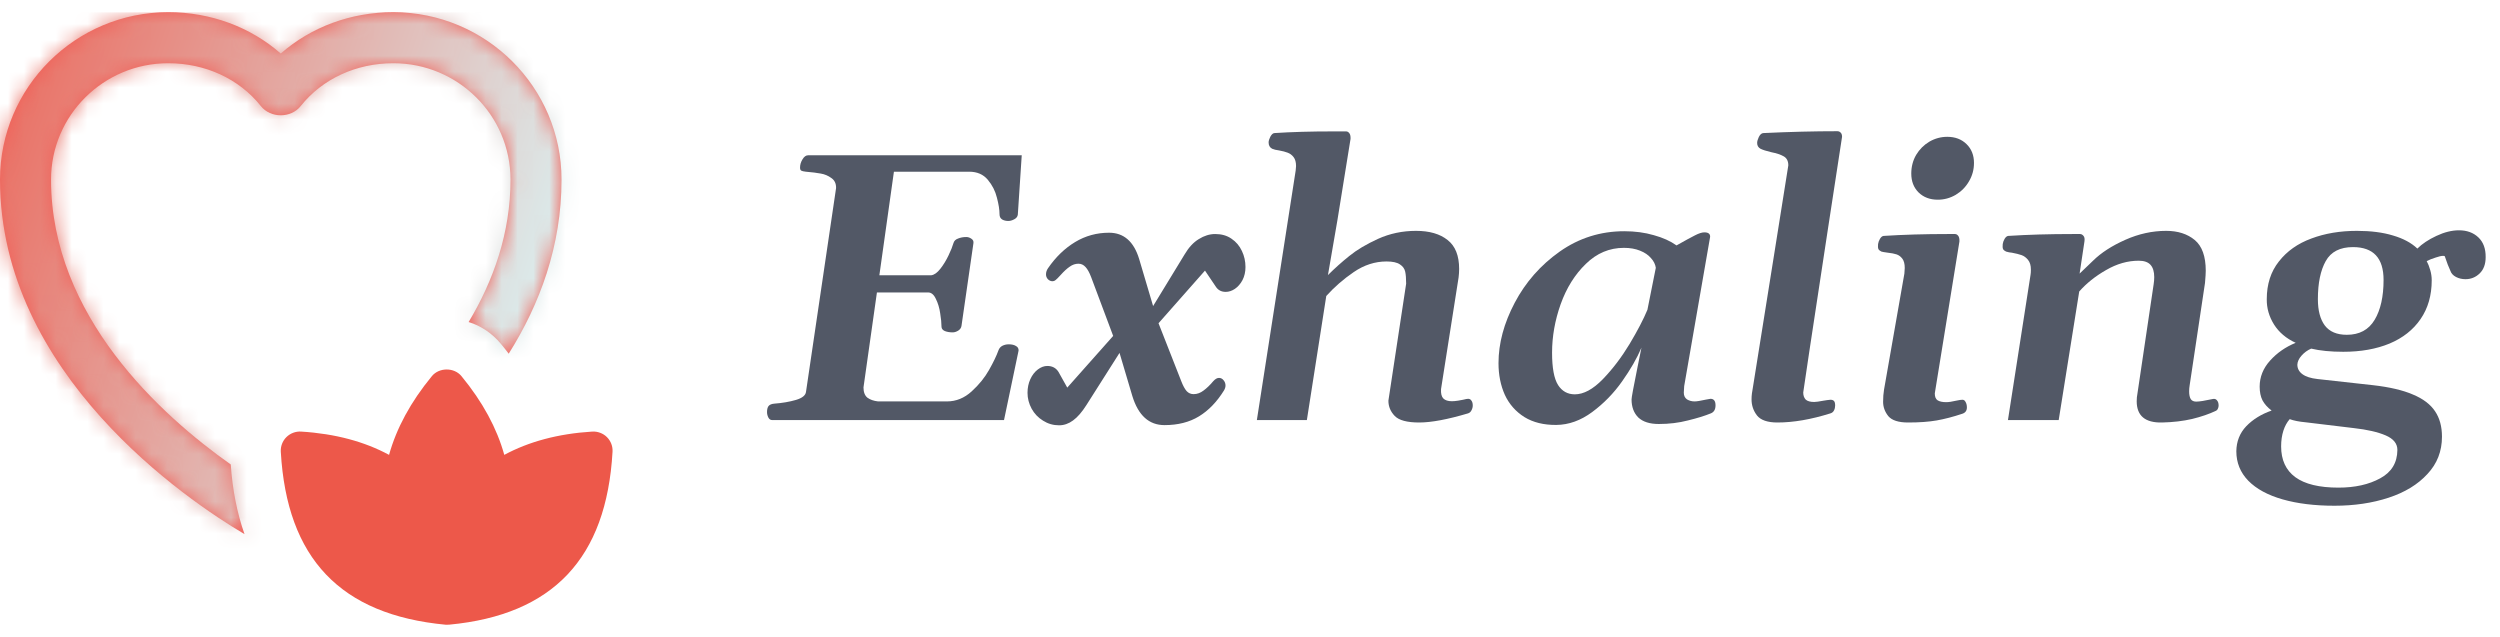 <svg width="157" height="40" viewBox="0 0 157 40" fill="none" xmlns="http://www.w3.org/2000/svg">
<g clip-path="url(#clip0_1_43927)">
<mask id="path-1-inside-1_1_43927" fill="white">
<path d="M24.701 0.765C22.024 0.765 19.54 1.694 17.632 3.361C15.725 1.694 13.24 0.765 10.563 0.765C4.745 0.765 0 5.477 0 11.28C0 23.494 11.75 31.413 15.356 33.545C14.891 32.23 14.603 30.772 14.491 29.169C10.147 26.107 3.206 19.856 3.206 11.28C3.206 7.241 6.508 3.971 10.563 3.971C12.888 3.971 15.02 4.948 16.382 6.663C16.991 7.433 18.274 7.433 18.883 6.663C20.245 4.948 22.377 3.971 24.701 3.971C28.757 3.971 32.059 7.241 32.059 11.28C32.059 14.63 30.985 17.628 29.43 20.224C30.215 20.465 30.921 20.946 31.45 21.587C31.626 21.795 31.786 22.004 31.947 22.212C33.902 19.102 35.265 15.448 35.265 11.28C35.265 5.477 30.52 0.765 24.701 0.765V0.765Z"/>
</mask>
<path d="M24.701 0.765C22.024 0.765 19.54 1.694 17.632 3.361C15.725 1.694 13.24 0.765 10.563 0.765C4.745 0.765 0 5.477 0 11.28C0 23.494 11.75 31.413 15.356 33.545C14.891 32.23 14.603 30.772 14.491 29.169C10.147 26.107 3.206 19.856 3.206 11.28C3.206 7.241 6.508 3.971 10.563 3.971C12.888 3.971 15.02 4.948 16.382 6.663C16.991 7.433 18.274 7.433 18.883 6.663C20.245 4.948 22.377 3.971 24.701 3.971C28.757 3.971 32.059 7.241 32.059 11.28C32.059 14.63 30.985 17.628 29.43 20.224C30.215 20.465 30.921 20.946 31.45 21.587C31.626 21.795 31.786 22.004 31.947 22.212C33.902 19.102 35.265 15.448 35.265 11.28C35.265 5.477 30.52 0.765 24.701 0.765V0.765Z" fill="#F16159"/>
<path d="M24.701 0.765V7.661H31.598V0.765H24.701ZM17.632 3.361L13.094 8.554L17.632 12.521L22.171 8.554L17.632 3.361ZM15.356 33.545L11.847 39.482L28.187 49.141L21.858 31.245L15.356 33.545ZM14.491 29.169L21.37 28.687L21.142 25.419L18.464 23.532L14.491 29.169ZM16.382 6.663L21.789 2.383L21.782 2.374L16.382 6.663ZM18.883 6.663L13.482 2.374L13.475 2.383L18.883 6.663ZM29.43 20.224L23.513 16.681L18.987 24.24L27.411 26.819L29.43 20.224ZM31.45 21.587L26.13 25.976L26.157 26.009L26.185 26.042L31.45 21.587ZM31.947 22.212L26.48 26.417L32.515 34.263L37.785 25.884L31.947 22.212ZM24.701 0.765V-6.132H17.805V0.765H24.701ZM24.701 -6.132C20.41 -6.132 16.299 -4.632 13.094 -1.832L22.171 8.554C22.781 8.021 23.639 7.661 24.701 7.661V-6.132ZM22.171 -1.832C18.966 -4.632 14.855 -6.132 10.563 -6.132V7.661C11.626 7.661 12.484 8.021 13.094 8.554L22.171 -1.832ZM10.563 -6.132C0.97 -6.132 -6.897 1.634 -6.897 11.28H6.897C6.897 9.32 8.519 7.661 10.563 7.661V-6.132ZM-6.897 11.28C-6.897 19.705 -2.837 26.312 1.194 30.802C5.233 35.299 9.726 38.228 11.847 39.482L18.866 27.608C17.38 26.73 14.195 24.634 11.457 21.585C8.712 18.528 6.897 15.069 6.897 11.28H-6.897ZM21.858 31.245C21.63 30.598 21.446 29.762 21.37 28.687L7.611 29.65C7.76 31.781 8.153 33.863 8.854 35.844L21.858 31.245ZM18.464 23.532C14.305 20.6 10.103 16.16 10.103 11.28H-3.691C-3.691 23.551 5.989 31.614 10.518 34.806L18.464 23.532ZM10.103 11.28C10.103 11.098 10.268 10.867 10.563 10.867V-2.926C2.748 -2.926 -3.691 3.383 -3.691 11.28H10.103ZM10.563 10.867C10.759 10.867 10.883 10.908 10.943 10.935C10.999 10.961 10.999 10.975 10.982 10.953L21.782 2.374C19.004 -1.124 14.812 -2.926 10.563 -2.926V10.867ZM10.975 10.944C14.345 15.202 20.92 15.202 24.29 10.944L13.475 2.383C14.667 0.878 16.321 0.344 17.632 0.344C18.944 0.344 20.598 0.878 21.789 2.383L10.975 10.944ZM24.283 10.953C24.266 10.975 24.266 10.961 24.322 10.935C24.381 10.908 24.506 10.867 24.701 10.867V-2.926C20.453 -2.926 16.261 -1.124 13.482 2.374L24.283 10.953ZM24.701 10.867C24.997 10.867 25.162 11.098 25.162 11.28H38.956C38.956 3.383 32.517 -2.926 24.701 -2.926V10.867ZM25.162 11.28C25.162 13.104 24.587 14.888 23.513 16.681L35.347 23.767C37.383 20.367 38.956 16.156 38.956 11.28H25.162ZM27.411 26.819C26.852 26.648 26.426 26.335 26.13 25.976L36.77 17.198C35.416 15.557 33.579 14.282 31.449 13.63L27.411 26.819ZM26.185 26.042C26.241 26.108 26.306 26.191 26.48 26.417L37.413 18.007C37.267 17.816 37.011 17.482 36.715 17.132L26.185 26.042ZM37.785 25.884C40.272 21.928 42.161 17.017 42.161 11.28H28.368C28.368 13.878 27.532 16.277 26.108 18.541L37.785 25.884ZM42.161 11.28C42.161 1.634 34.295 -6.132 24.701 -6.132V7.661C26.745 7.661 28.368 9.32 28.368 11.28H42.161ZM17.805 0.765V0.765H31.598V0.765H17.805Z" fill="url(#paint0_linear_1_43927)" mask="url(#path-1-inside-1_1_43927)"/>
<path d="M38.116 27.451C37.874 27.208 37.525 27.083 37.194 27.103C35.034 27.237 33.195 27.741 31.669 28.566C31.207 26.901 30.318 25.245 28.979 23.621C28.523 23.065 27.58 23.065 27.123 23.621C25.785 25.245 24.895 26.901 24.433 28.566C22.907 27.741 21.069 27.236 18.908 27.103C18.573 27.082 18.23 27.208 17.986 27.451C17.743 27.692 17.614 28.027 17.634 28.371C18.015 35.06 21.37 38.612 28.005 39.234C28.042 39.234 28.173 39.232 28.21 39.229C34.731 38.612 38.087 35.06 38.467 28.371C38.488 28.029 38.36 27.694 38.116 27.451Z" fill="#ED584A"/>
</g>
<path d="M63.345 21.623C63.54 21.623 63.692 21.658 63.802 21.729C63.919 21.791 63.974 21.889 63.966 22.021L63.052 26.381H48.497C48.388 26.381 48.306 26.326 48.251 26.217C48.196 26.107 48.169 25.994 48.169 25.877C48.169 25.713 48.2 25.588 48.263 25.502C48.333 25.416 48.45 25.365 48.614 25.35C49.13 25.311 49.587 25.232 49.985 25.115C50.384 24.998 50.595 24.826 50.618 24.6L52.505 11.815C52.513 11.533 52.415 11.322 52.212 11.182C52.009 11.033 51.786 10.94 51.544 10.9C51.302 10.854 50.989 10.815 50.606 10.783C50.466 10.768 50.368 10.744 50.313 10.713C50.267 10.682 50.243 10.619 50.243 10.525C50.243 10.346 50.294 10.174 50.395 10.01C50.497 9.838 50.614 9.752 50.747 9.752H64.165L63.919 13.479C63.903 13.604 63.829 13.701 63.696 13.771C63.563 13.842 63.438 13.877 63.321 13.877C63.173 13.877 63.044 13.846 62.935 13.783C62.825 13.713 62.77 13.604 62.77 13.455C62.77 13.174 62.716 12.826 62.606 12.412C62.505 11.998 62.313 11.623 62.032 11.287C61.751 10.951 61.36 10.783 60.86 10.783H56.138L55.224 17.287H58.481C58.669 17.264 58.86 17.127 59.056 16.877C59.251 16.627 59.423 16.346 59.571 16.033C59.72 15.721 59.821 15.467 59.876 15.271C59.915 15.131 60.013 15.033 60.169 14.979C60.325 14.916 60.497 14.885 60.685 14.885C60.794 14.885 60.899 14.92 61.001 14.99C61.11 15.06 61.153 15.158 61.13 15.283L60.38 20.475C60.356 20.6 60.286 20.697 60.169 20.768C60.052 20.838 59.938 20.873 59.829 20.873C59.642 20.873 59.477 20.846 59.337 20.791C59.196 20.729 59.126 20.635 59.126 20.51C59.126 20.291 59.099 20.014 59.044 19.678C58.997 19.342 58.907 19.041 58.774 18.775C58.649 18.502 58.485 18.365 58.282 18.365H55.071L54.227 24.33C54.227 24.627 54.31 24.842 54.474 24.975C54.645 25.1 54.868 25.178 55.142 25.209H59.466C60.044 25.209 60.563 24.998 61.024 24.576C61.485 24.154 61.849 23.705 62.114 23.229C62.388 22.744 62.583 22.338 62.7 22.01C62.747 21.877 62.829 21.779 62.946 21.717C63.071 21.654 63.204 21.623 63.345 21.623Z" fill="#525866"/>
<path d="M66.509 26.709C66.142 26.709 65.806 26.611 65.501 26.416C65.196 26.229 64.958 25.979 64.786 25.666C64.614 25.346 64.528 25.014 64.528 24.67C64.528 24.357 64.587 24.072 64.704 23.814C64.821 23.557 64.978 23.354 65.173 23.205C65.368 23.057 65.567 22.982 65.77 22.982C66.083 22.982 66.317 23.107 66.474 23.357L67.024 24.342L69.907 21.096L68.524 17.404C68.415 17.115 68.298 16.904 68.173 16.771C68.048 16.631 67.899 16.561 67.728 16.561C67.532 16.561 67.349 16.623 67.177 16.748C67.005 16.865 66.817 17.037 66.614 17.264C66.458 17.436 66.349 17.545 66.286 17.592C66.231 17.639 66.169 17.662 66.099 17.662C65.989 17.662 65.892 17.619 65.806 17.533C65.728 17.447 65.689 17.346 65.689 17.229C65.689 17.096 65.731 16.967 65.817 16.842C66.302 16.139 66.868 15.592 67.517 15.201C68.165 14.81 68.876 14.615 69.649 14.615C70.571 14.615 71.2 15.162 71.536 16.256L72.415 19.221L74.395 15.975C74.653 15.537 74.95 15.217 75.286 15.014C75.622 14.803 75.966 14.697 76.317 14.697C76.716 14.697 77.056 14.795 77.337 14.99C77.626 15.185 77.845 15.443 77.993 15.764C78.142 16.076 78.216 16.412 78.216 16.771C78.216 17.076 78.153 17.35 78.028 17.592C77.903 17.826 77.743 18.01 77.548 18.143C77.36 18.268 77.169 18.33 76.974 18.33C76.716 18.33 76.517 18.232 76.376 18.037L75.673 16.994L72.755 20.299L74.185 23.943C74.294 24.225 74.407 24.432 74.524 24.564C74.642 24.689 74.786 24.752 74.958 24.752C75.177 24.752 75.384 24.678 75.579 24.529C75.782 24.381 75.985 24.186 76.189 23.943C76.314 23.803 76.435 23.732 76.552 23.732C76.669 23.732 76.767 23.783 76.845 23.885C76.923 23.979 76.962 24.088 76.962 24.213C76.962 24.307 76.931 24.408 76.868 24.518C76.423 25.236 75.899 25.779 75.298 26.146C74.696 26.514 73.974 26.697 73.13 26.697C72.161 26.697 71.489 26.092 71.114 24.881L70.306 22.162L68.231 25.432C67.95 25.877 67.669 26.201 67.388 26.404C67.114 26.607 66.821 26.709 66.509 26.709Z" fill="#525866"/>
<path d="M81.368 10.713C81.384 10.572 81.392 10.479 81.392 10.432C81.392 10.19 81.341 10.002 81.239 9.869C81.138 9.736 81.013 9.643 80.864 9.588C80.724 9.533 80.544 9.486 80.325 9.447C80.145 9.424 80.001 9.389 79.892 9.342C79.743 9.264 79.669 9.131 79.669 8.943C79.669 8.85 79.704 8.732 79.774 8.592C79.853 8.443 79.939 8.365 80.032 8.357C81.11 8.287 82.329 8.252 83.689 8.252H84.532C84.61 8.252 84.677 8.287 84.731 8.357C84.794 8.428 84.821 8.549 84.814 8.721L83.993 13.807L83.395 17.275C83.817 16.854 84.263 16.455 84.731 16.08C85.2 15.697 85.802 15.338 86.536 15.002C87.278 14.666 88.075 14.498 88.927 14.498C89.77 14.498 90.431 14.69 90.907 15.072C91.392 15.447 91.634 16.053 91.634 16.889C91.634 17.061 91.622 17.24 91.599 17.428L90.497 24.436C90.481 24.709 90.528 24.904 90.638 25.021C90.755 25.139 90.935 25.197 91.177 25.197C91.286 25.197 91.415 25.186 91.564 25.162C91.72 25.131 91.825 25.111 91.88 25.104C92.036 25.064 92.142 25.045 92.196 25.045C92.29 25.045 92.36 25.084 92.407 25.162C92.462 25.232 92.489 25.334 92.489 25.467C92.489 25.568 92.462 25.67 92.407 25.771C92.36 25.865 92.29 25.928 92.196 25.959C90.907 26.342 89.884 26.533 89.126 26.533C88.368 26.533 87.856 26.396 87.591 26.123C87.325 25.85 87.192 25.529 87.192 25.162L88.306 17.814C88.306 17.494 88.286 17.244 88.247 17.064C88.208 16.877 88.099 16.725 87.919 16.607C87.739 16.482 87.458 16.42 87.075 16.42C86.349 16.42 85.661 16.643 85.013 17.088C84.372 17.525 83.798 18.025 83.29 18.588L82.071 26.381H78.931L81.368 10.713Z" fill="#525866"/>
<path d="M97.739 26.686C96.95 26.693 96.282 26.529 95.735 26.193C95.189 25.85 94.778 25.385 94.505 24.799C94.239 24.205 94.106 23.541 94.106 22.807C94.106 21.564 94.446 20.299 95.126 19.01C95.806 17.721 96.747 16.65 97.95 15.799C99.161 14.947 100.513 14.521 102.005 14.521C102.677 14.521 103.294 14.604 103.856 14.768C104.427 14.924 104.903 15.139 105.286 15.412C105.825 15.107 106.212 14.896 106.446 14.779C106.688 14.654 106.884 14.592 107.032 14.592C107.282 14.592 107.403 14.685 107.396 14.873L105.767 24.248C105.751 24.467 105.743 24.604 105.743 24.658C105.743 24.846 105.81 24.986 105.942 25.08C106.083 25.166 106.243 25.209 106.423 25.209C106.556 25.209 106.798 25.17 107.149 25.092C107.321 25.061 107.411 25.045 107.419 25.045C107.63 25.045 107.735 25.182 107.735 25.455C107.735 25.713 107.638 25.881 107.442 25.959C107.06 26.115 106.579 26.264 106.001 26.404C105.431 26.553 104.821 26.627 104.173 26.627C103.603 26.627 103.173 26.49 102.884 26.217C102.603 25.936 102.462 25.557 102.462 25.08C102.462 24.963 102.587 24.287 102.837 23.053L103.083 21.834C102.802 22.498 102.396 23.205 101.864 23.955C101.341 24.697 100.716 25.338 99.989 25.877C99.27 26.408 98.52 26.678 97.739 26.686ZM98.899 24.764C99.454 24.764 100.04 24.447 100.657 23.814C101.274 23.174 101.833 22.439 102.333 21.611C102.833 20.775 103.208 20.057 103.458 19.455L103.985 16.818C103.954 16.6 103.853 16.396 103.681 16.209C103.517 16.014 103.286 15.857 102.989 15.74C102.7 15.623 102.364 15.565 101.981 15.565C101.075 15.565 100.278 15.9 99.591 16.572C98.903 17.236 98.376 18.08 98.009 19.104C97.649 20.119 97.47 21.135 97.47 22.15C97.47 23.104 97.595 23.779 97.845 24.178C98.095 24.568 98.446 24.764 98.899 24.764Z" fill="#525866"/>
<path d="M110.067 24.424C110.38 22.486 110.829 19.674 111.415 15.986C112.009 12.291 112.306 10.424 112.306 10.385C112.306 10.119 112.212 9.932 112.024 9.822C111.837 9.713 111.567 9.623 111.216 9.553C110.919 9.482 110.7 9.412 110.56 9.342C110.419 9.264 110.349 9.143 110.349 8.979C110.349 8.877 110.384 8.752 110.454 8.604C110.532 8.447 110.626 8.365 110.735 8.357C112.399 8.279 113.95 8.24 115.388 8.24C115.466 8.24 115.532 8.268 115.587 8.322C115.649 8.377 115.681 8.467 115.681 8.592C115.681 8.6 115.384 10.537 114.79 14.404C113.759 21.17 113.243 24.584 113.243 24.646C113.243 24.834 113.294 24.982 113.396 25.092C113.505 25.193 113.685 25.244 113.935 25.244C114.036 25.244 114.231 25.217 114.521 25.162C114.583 25.154 114.657 25.143 114.743 25.127C114.837 25.111 114.907 25.104 114.954 25.104C115.048 25.104 115.118 25.127 115.165 25.174C115.22 25.221 115.247 25.318 115.247 25.467C115.247 25.576 115.224 25.678 115.177 25.771C115.13 25.865 115.056 25.928 114.954 25.959C113.735 26.342 112.626 26.533 111.626 26.533C111.001 26.533 110.571 26.385 110.337 26.088C110.11 25.791 109.997 25.455 109.997 25.08C109.997 24.955 110.005 24.83 110.021 24.705C110.044 24.572 110.06 24.479 110.067 24.424Z" fill="#525866"/>
<path d="M119.829 26.533C119.228 26.533 118.813 26.4 118.587 26.135C118.368 25.861 118.259 25.561 118.259 25.232C118.259 24.959 118.278 24.705 118.317 24.471L119.595 17.182C119.61 17.01 119.618 16.893 119.618 16.83C119.618 16.572 119.567 16.377 119.466 16.244C119.364 16.111 119.243 16.021 119.103 15.975C118.962 15.928 118.778 15.893 118.552 15.869C118.325 15.838 118.192 15.815 118.153 15.799C118.067 15.76 118.005 15.709 117.966 15.646C117.935 15.576 117.927 15.471 117.942 15.33C117.958 15.221 117.997 15.111 118.06 15.002C118.13 14.885 118.208 14.822 118.294 14.815C119.528 14.736 120.872 14.697 122.325 14.697H122.771C122.849 14.697 122.915 14.732 122.97 14.803C123.032 14.873 123.06 14.994 123.052 15.166L121.505 24.705C121.505 24.916 121.563 25.061 121.681 25.139C121.806 25.217 121.985 25.256 122.22 25.256C122.376 25.256 122.587 25.225 122.853 25.162C123.032 25.123 123.161 25.104 123.239 25.104C123.325 25.104 123.392 25.15 123.438 25.244C123.493 25.338 123.521 25.451 123.521 25.584C123.521 25.787 123.427 25.92 123.239 25.982C122.653 26.178 122.114 26.318 121.622 26.404C121.13 26.49 120.532 26.533 119.829 26.533ZM121.692 12.541C121.2 12.541 120.798 12.389 120.485 12.084C120.181 11.779 120.028 11.385 120.028 10.9C120.028 10.471 120.13 10.08 120.333 9.729C120.544 9.377 120.821 9.1 121.165 8.896C121.517 8.693 121.892 8.592 122.29 8.592C122.782 8.592 123.185 8.744 123.497 9.049C123.81 9.354 123.966 9.748 123.966 10.232C123.966 10.654 123.86 11.041 123.649 11.393C123.446 11.744 123.169 12.025 122.817 12.236C122.466 12.44 122.091 12.541 121.692 12.541Z" fill="#525866"/>
<path d="M137.513 24.178C137.489 24.318 137.478 24.451 137.478 24.576C137.478 24.795 137.513 24.959 137.583 25.068C137.653 25.17 137.767 25.221 137.923 25.221C138.118 25.221 138.466 25.166 138.966 25.057C139.075 25.033 139.161 25.061 139.224 25.139C139.294 25.217 139.329 25.326 139.329 25.467C139.329 25.537 139.313 25.604 139.282 25.666C139.259 25.729 139.22 25.771 139.165 25.795C138.743 25.998 138.243 26.17 137.665 26.311C137.095 26.443 136.466 26.518 135.778 26.533C134.716 26.557 134.185 26.111 134.185 25.197C134.185 25.025 134.2 24.865 134.231 24.717L135.251 17.838C135.274 17.682 135.286 17.537 135.286 17.404C135.286 17.061 135.208 16.803 135.052 16.631C134.896 16.459 134.649 16.373 134.313 16.373C133.618 16.373 132.935 16.568 132.263 16.959C131.591 17.342 131.028 17.791 130.575 18.307L129.286 26.381H126.099L127.517 17.264C127.532 17.186 127.54 17.076 127.54 16.936C127.54 16.67 127.481 16.467 127.364 16.326C127.247 16.178 127.11 16.076 126.954 16.021C126.798 15.967 126.595 15.916 126.345 15.869C126.306 15.861 126.247 15.854 126.169 15.846C126.091 15.83 126.028 15.815 125.981 15.799C125.896 15.76 125.833 15.709 125.794 15.646C125.763 15.576 125.755 15.471 125.771 15.33C125.786 15.221 125.825 15.111 125.888 15.002C125.958 14.885 126.036 14.822 126.122 14.815C127.349 14.736 128.7 14.697 130.177 14.697H130.622C130.708 14.697 130.782 14.736 130.845 14.815C130.907 14.885 130.927 15.002 130.903 15.166L130.599 17.182C130.653 17.135 130.935 16.865 131.442 16.373C131.95 15.873 132.626 15.435 133.47 15.06C134.313 14.685 135.169 14.498 136.036 14.498C136.771 14.498 137.368 14.69 137.829 15.072C138.29 15.455 138.521 16.1 138.521 17.006C138.521 17.154 138.505 17.408 138.474 17.768L137.513 24.178Z" fill="#525866"/>
<path d="M146.606 31.76C145.364 31.76 144.278 31.627 143.349 31.361C142.419 31.096 141.7 30.705 141.192 30.189C140.692 29.674 140.442 29.057 140.442 28.338C140.45 27.721 140.657 27.197 141.063 26.768C141.478 26.338 142.009 26.01 142.657 25.783C142.399 25.588 142.208 25.373 142.083 25.139C141.966 24.904 141.907 24.619 141.907 24.283C141.907 23.674 142.126 23.127 142.563 22.643C143.001 22.158 143.536 21.787 144.169 21.529C143.575 21.256 143.122 20.873 142.81 20.381C142.497 19.881 142.345 19.35 142.353 18.787C142.353 17.85 142.606 17.061 143.114 16.42C143.622 15.771 144.302 15.291 145.153 14.979C146.005 14.658 146.958 14.498 148.013 14.498C148.896 14.498 149.653 14.596 150.286 14.791C150.927 14.979 151.435 15.252 151.81 15.611C152.106 15.315 152.505 15.049 153.005 14.815C153.505 14.58 153.978 14.463 154.423 14.463C154.923 14.463 155.329 14.611 155.642 14.908C155.954 15.205 156.106 15.619 156.099 16.15C156.099 16.588 155.974 16.928 155.724 17.17C155.474 17.412 155.177 17.533 154.833 17.533C154.614 17.533 154.415 17.486 154.235 17.393C154.056 17.299 153.938 17.17 153.884 17.006C153.782 16.795 153.665 16.49 153.532 16.092C153.517 16.076 153.481 16.068 153.427 16.068C153.317 16.068 153.161 16.104 152.958 16.174C152.755 16.236 152.567 16.311 152.396 16.396C152.481 16.553 152.556 16.74 152.618 16.959C152.681 17.17 152.712 17.385 152.712 17.604C152.712 18.549 152.478 19.361 152.009 20.041C151.548 20.713 150.899 21.225 150.063 21.576C149.228 21.92 148.259 22.092 147.157 22.092C146.368 22.092 145.696 22.025 145.142 21.893C144.907 21.994 144.704 22.143 144.532 22.338C144.368 22.525 144.282 22.713 144.274 22.9C144.274 23.143 144.38 23.342 144.591 23.498C144.802 23.654 145.118 23.756 145.54 23.803L149.021 24.189C150.06 24.307 150.896 24.502 151.528 24.775C152.169 25.041 152.634 25.393 152.923 25.83C153.212 26.26 153.356 26.791 153.356 27.424C153.356 28.338 153.052 29.119 152.442 29.768C151.841 30.424 151.028 30.92 150.005 31.256C148.981 31.592 147.849 31.76 146.606 31.76ZM147.38 21.025C148.169 21.025 148.751 20.713 149.126 20.088C149.501 19.463 149.688 18.627 149.688 17.58C149.688 16.205 149.048 15.518 147.767 15.518C146.954 15.518 146.384 15.81 146.056 16.396C145.728 16.982 145.563 17.779 145.563 18.787C145.563 19.498 145.708 20.049 145.997 20.439C146.294 20.83 146.755 21.025 147.38 21.025ZM146.853 30.623C147.892 30.623 148.767 30.428 149.478 30.037C150.188 29.654 150.548 29.061 150.556 28.256C150.556 27.857 150.31 27.553 149.817 27.342C149.325 27.131 148.661 26.979 147.825 26.885L144.802 26.521C144.38 26.482 144.044 26.416 143.794 26.322C143.622 26.518 143.489 26.76 143.396 27.049C143.302 27.346 143.255 27.674 143.255 28.033C143.255 28.885 143.552 29.529 144.146 29.967C144.747 30.404 145.649 30.623 146.853 30.623Z" fill="#525866"/>
<defs>
<linearGradient id="paint0_linear_1_43927" x1="-12.5" y1="5.532" x2="32.147" y2="20.617" gradientUnits="userSpaceOnUse">
<stop stop-color="#EF4636"/>
<stop offset="1" stop-color="#DCE8E8"/>
</linearGradient>
<clipPath id="clip0_1_43927">
<rect width="38.471" height="38.471" fill="white" transform="translate(0 0.765)"/>
</clipPath>
</defs>
</svg>
